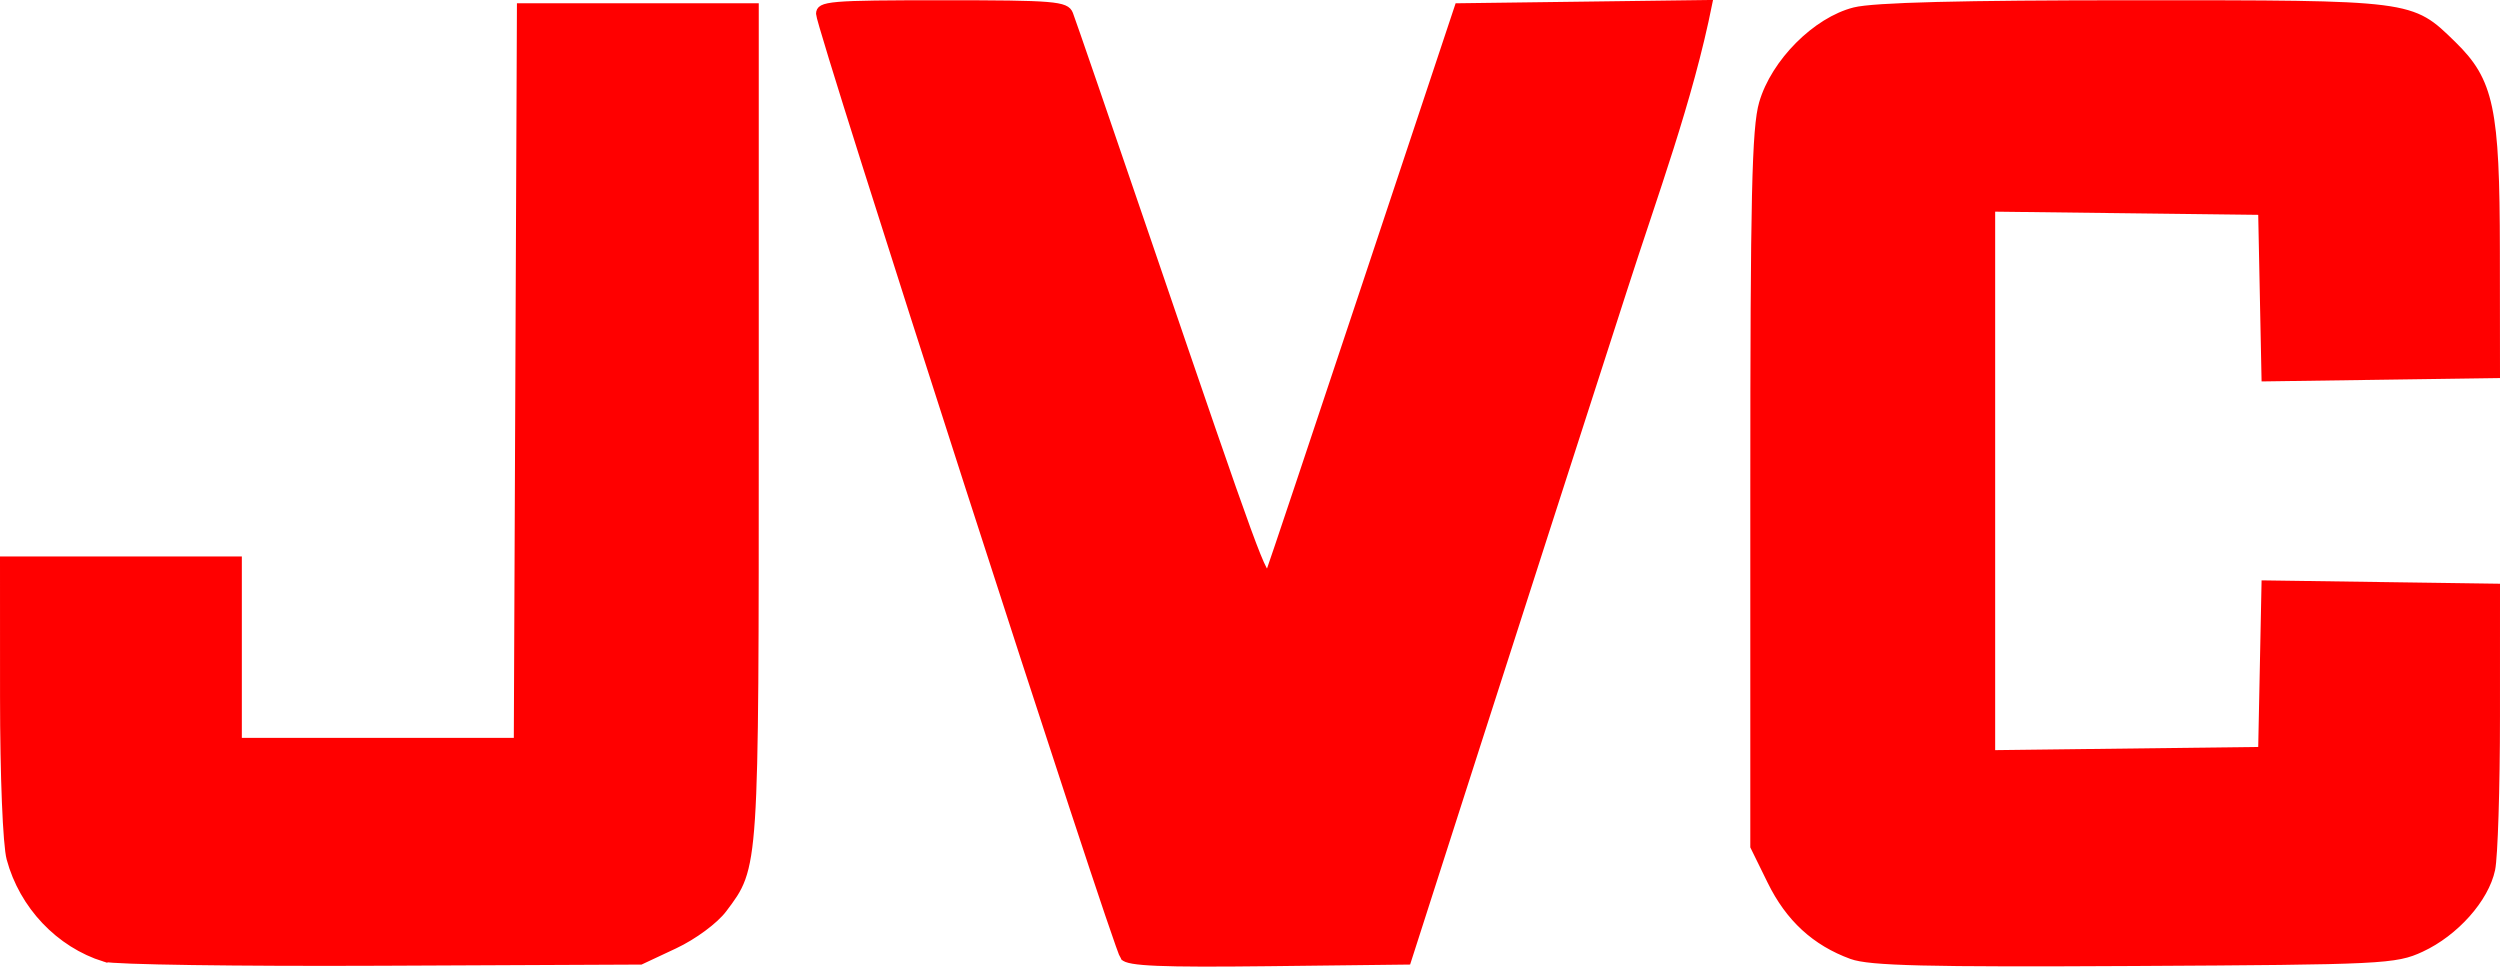 <?xml version="1.0" encoding="UTF-8" standalone="no"?>
<!-- Created with Inkscape (http://www.inkscape.org/) -->

<svg
   xmlns:dc="http://purl.org/dc/elements/1.1/"
   xmlns:cc="http://creativecommons.org/ns#"
   xmlns:rdf="http://www.w3.org/1999/02/22-rdf-syntax-ns#"
   xmlns:svg="http://www.w3.org/2000/svg"
   xmlns="http://www.w3.org/2000/svg"
   xmlns:sodipodi="http://sodipodi.sourceforge.net/DTD/sodipodi-0.dtd"
   xmlns:inkscape="http://www.inkscape.org/namespaces/inkscape"
   id="svg2"
   version="1.1"
   inkscape:version="0.47 r22583"
   width="413.5"
   height="159.878"
   sodipodi:docname="JVC_logo.png">
  <defs
     id="defs6">
    <inkscape:perspective
       sodipodi:type="inkscape:persp3d"
       inkscape:vp_x="0 : 0.5 : 1"
       inkscape:vp_y="0 : 1000 : 0"
       inkscape:vp_z="1 : 0.5 : 1"
       inkscape:persp3d-origin="0.5 : 0.33333333 : 1"
       id="perspective10" />
  </defs>
  <sodipodi:namedview
     pagecolor="#ffffff"
     bordercolor="#666666"
     borderopacity="1"
     objecttolerance="10"
     gridtolerance="10"
     guidetolerance="10"
     inkscape:pageopacity="0"
     inkscape:pageshadow="2"
     inkscape:window-width="1280"
     inkscape:window-height="968"
     id="namedview4"
     showgrid="false"
     inkscape:zoom="1"
     inkscape:cx="272.55556"
     inkscape:cy="67.892642"
     inkscape:window-x="-4"
     inkscape:window-y="-4"
     inkscape:window-maximized="1"
     inkscape:current-layer="svg2" />
  <path
     style="fill:#ff0000;stroke:#ff0000"
     d="M 17.264,158.575 C 9.735,156.227 3.692,149.853 1.588,142.041 0.968,139.739 0.509,128.385 0.506,115.291 L 0.5,92.541 l 19.5,0 19.5,0 0,15 0,15 22.992,0 22.992,0 0.258,-60.75 0.258,-60.75 19.5,0 19.5,0 0,69 c 0,74.311 0.071,73.229 -5.267,80.371 -1.426,1.909 -4.952,4.511 -8.126,6 L 106,159.041 63,159.235 c -23.65,0.106 -44.231,-0.19 -45.736,-0.66 z m 168.538,-0.266 C 184.502,156.614 135.444,4.528 135.475,2.291 c 0.023,-1.609 1.672,-1.75 20.418,-1.75 18.49,0 20.458,0.163 21.09,1.75 0.383,0.963 6.302,18.175 13.152,38.25 17.651,51.725 19.107,55.702 19.782,54 0.327,-0.825 7.481,-22.2 15.899,-47.5 l 15.305,-46 L 261.922,0.771 282.724,0.5 c -3.228,16.157 -9.109,31.857 -14.138,47.541 -7.285,22.55 -18.302,56.75 -24.483,76 l -11.237,35 -23.045,0.268 c -17.691,0.206 -23.271,-0.026 -24.018,-1 z m 120.446,-0.165 c -6.072,-2.215 -10.403,-6.199 -13.42,-12.345 L 290,140.041 l 0,-59 c 0,-48.556 0.256,-59.884 1.449,-63.997 1.971,-6.795 8.865,-13.716 15.271,-15.329 3.201,-0.806 17.719,-1.175 46.254,-1.175 46.245,0 45.786,-0.059 52.756,6.733 6.269,6.109 7.227,10.635 7.249,34.267 l 0.02,20.5 -19.222,0.271 -19.222,0.272 -0.278,-13.771 L 374,35.041 351.75,34.772 329.5,34.503 l 0,45.038 0,45.038 22.25,-0.269 22.25,-0.269 0.278,-13.771 0.278,-13.771 19.222,0.272 19.222,0.271 -0.003,21.5 c -0.002,11.825 -0.362,23.197 -0.799,25.271 -1.035,4.902 -6.039,10.526 -11.697,13.145 -4.311,1.996 -6.301,2.093 -47.5,2.319 -34.362,0.189 -43.754,-0.039 -46.752,-1.133 l -3.5e-4,0 z"
     id="path2818"
     sodipodi:nodetypes="cscccccccccccccscccccssssscccccccccccccsssscccccccccccccccccssscc" />
</svg>
